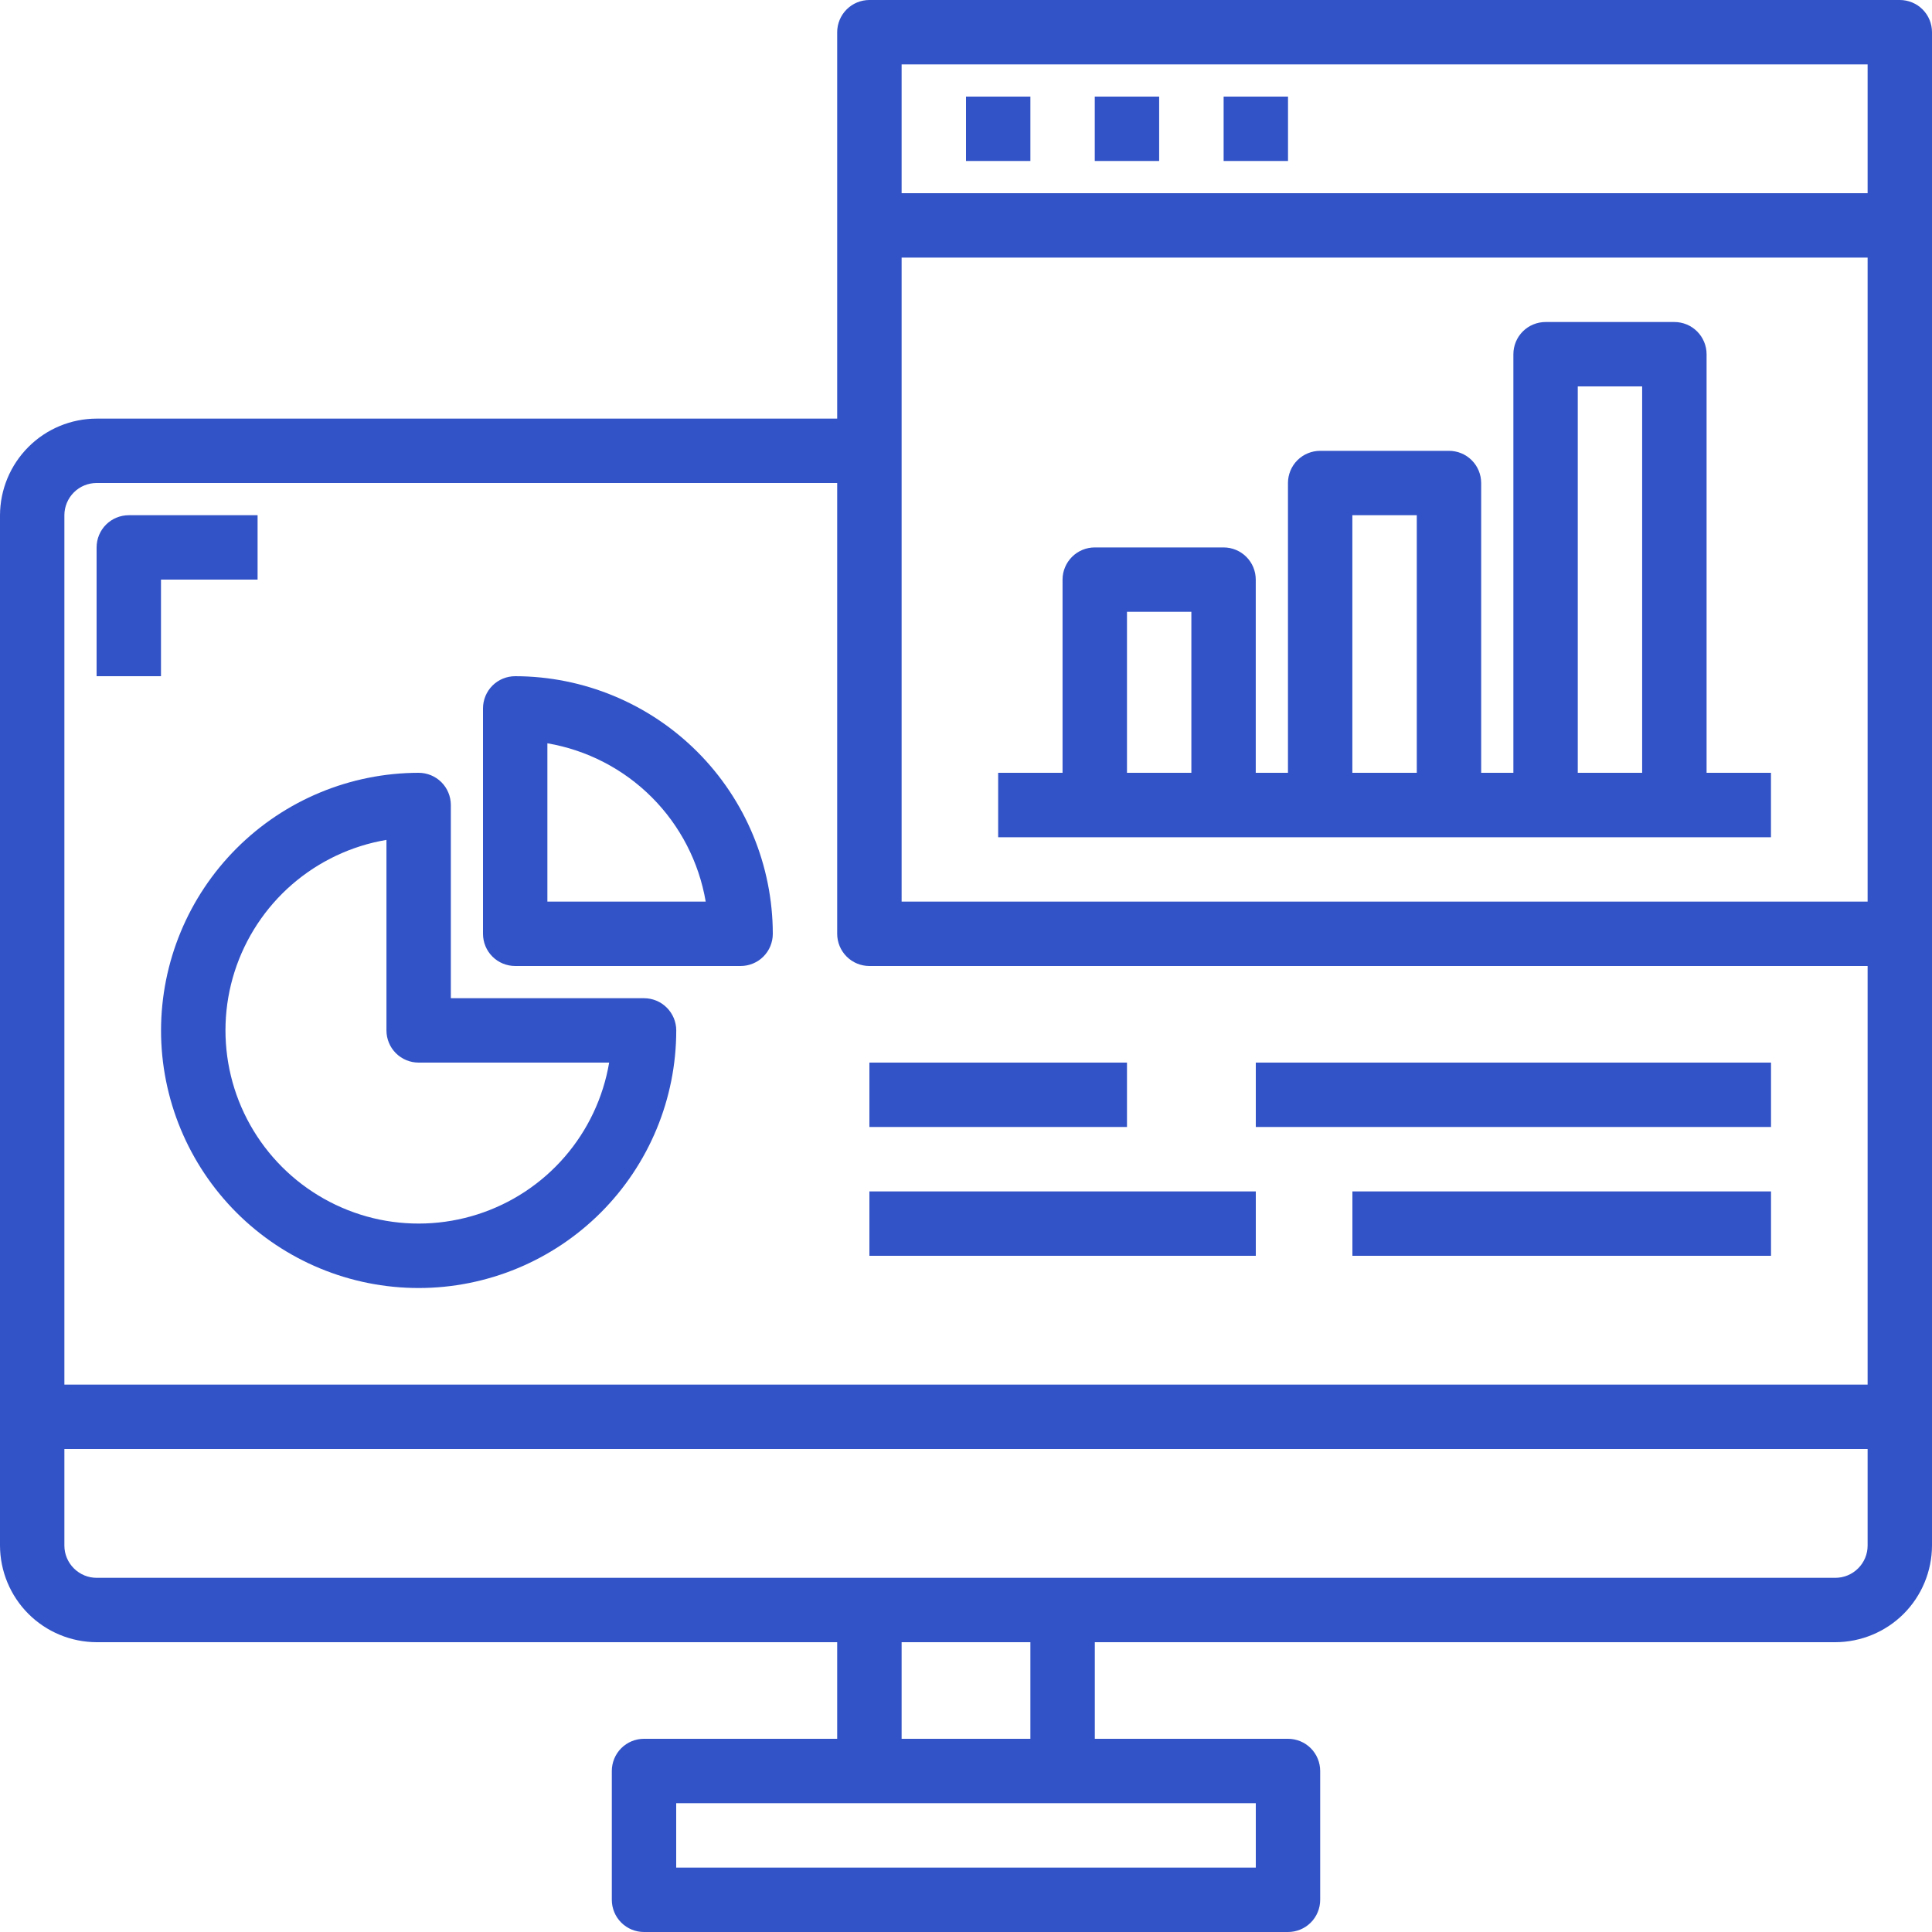 <svg width="40" height="40" viewBox="0 0 40 40" fill="none" xmlns="http://www.w3.org/2000/svg">
<path d="M39.333 0H18C17.823 0 17.654 0.07 17.529 0.195C17.404 0.32 17.333 0.49 17.333 0.667V8.667H2C1.47 8.668 0.962 8.879 0.588 9.254C0.213 9.629 0.002 10.137 0 10.667V32C0.002 32.53 0.213 33.038 0.588 33.413C0.962 33.787 1.47 33.998 2 34H17.333V36H13.333C13.156 36 12.987 36.07 12.862 36.195C12.737 36.32 12.667 36.49 12.667 36.667V39.333C12.667 39.51 12.737 39.68 12.862 39.805C12.987 39.93 13.156 40 13.333 40H26.667C26.843 40 27.013 39.93 27.138 39.805C27.263 39.68 27.333 39.51 27.333 39.333V36.667C27.333 36.49 27.263 36.32 27.138 36.195C27.013 36.07 26.843 36 26.667 36H22.667V34H38C38.53 33.998 39.038 33.787 39.413 33.413C39.787 33.038 39.998 32.53 40 32V0.667C40 0.49 39.93 0.32 39.805 0.195C39.68 0.07 39.51 0 39.333 0ZM26 37.333V38.667H14V37.333H26ZM18.667 36V34H21.333V36H18.667ZM38.667 32C38.667 32.177 38.596 32.346 38.471 32.471C38.346 32.596 38.177 32.667 38 32.667H2C1.823 32.667 1.654 32.596 1.529 32.471C1.404 32.346 1.333 32.177 1.333 32V30H38.667V32ZM38.667 28.667H1.333V10.667C1.333 10.49 1.404 10.32 1.529 10.195C1.654 10.07 1.823 10 2 10H17.333V19.333C17.333 19.51 17.404 19.68 17.529 19.805C17.654 19.93 17.823 20 18 20H38.667V28.667ZM38.667 18.667H18.667V5.333H38.667V18.667ZM38.667 4H18.667V1.333H38.667V4Z" fill="#3253C7"/>
<path d="M21.333 2H20V3.333H21.333V2Z" fill="#3253C7"/>
<path d="M23.999 2H22.666V3.333H23.999V2Z" fill="#3253C7"/>
<path d="M26.667 2H25.334V3.333H26.667V2Z" fill="#3253C7"/>
<path d="M35.333 16V7.334C35.333 7.157 35.262 6.987 35.137 6.862C35.012 6.737 34.843 6.667 34.666 6.667H31.999C31.823 6.667 31.653 6.737 31.528 6.862C31.403 6.987 31.333 7.157 31.333 7.334V16H30.666V10C30.666 9.824 30.596 9.654 30.471 9.529C30.346 9.404 30.176 9.334 29.999 9.334H27.333C27.156 9.334 26.986 9.404 26.861 9.529C26.736 9.654 26.666 9.824 26.666 10V16H25.999V12C25.999 11.823 25.929 11.654 25.804 11.529C25.679 11.404 25.509 11.334 25.333 11.334H22.666C22.489 11.334 22.32 11.404 22.195 11.529C22.07 11.654 21.999 11.823 21.999 12V16H20.666V17.334H36.666V16H35.333ZM24.666 16H23.333V12.667H24.666V16ZM29.333 16H27.999V10.667H29.333V16ZM33.999 16H32.666V8H33.999V16Z" fill="#3253C7"/>
<path d="M3.334 21.333C3.334 22.748 3.896 24.104 4.896 25.105C5.896 26.105 7.253 26.667 8.667 26.667C10.082 26.667 11.438 26.105 12.439 25.105C13.439 24.104 14.001 22.748 14.001 21.333C14.001 21.157 13.93 20.987 13.805 20.862C13.68 20.737 13.511 20.667 13.334 20.667H9.334V16.667C9.334 16.49 9.264 16.32 9.139 16.195C9.014 16.07 8.844 16 8.667 16C7.253 16.002 5.898 16.564 4.898 17.564C3.898 18.564 3.336 19.919 3.334 21.333ZM8.001 17.389V21.333C8.001 21.51 8.071 21.68 8.196 21.805C8.321 21.93 8.491 22 8.667 22H12.612C12.489 22.724 12.17 23.4 11.689 23.954C11.208 24.509 10.583 24.92 9.884 25.143C9.185 25.366 8.437 25.393 7.724 25.22C7.011 25.046 6.359 24.68 5.84 24.161C5.321 23.642 4.954 22.99 4.781 22.277C4.608 21.563 4.634 20.816 4.857 20.117C5.081 19.417 5.492 18.793 6.046 18.312C6.601 17.831 7.277 17.511 8.001 17.389Z" fill="#3253C7"/>
<path d="M10.667 20H15.333C15.51 20 15.68 19.93 15.805 19.805C15.93 19.68 16 19.51 16 19.333C15.998 17.919 15.436 16.564 14.436 15.564C13.436 14.564 12.081 14.002 10.667 14C10.49 14 10.32 14.07 10.195 14.195C10.07 14.32 10 14.49 10 14.667V19.333C10 19.51 10.07 19.68 10.195 19.805C10.32 19.93 10.49 20 10.667 20ZM11.333 15.389C12.152 15.529 12.907 15.919 13.494 16.506C14.081 17.093 14.471 17.848 14.611 18.667H11.333V15.389Z" fill="#3253C7"/>
<path d="M23.333 22H18V23.333H23.333V22Z" fill="#3253C7"/>
<path d="M36.667 22H26V23.333H36.667V22Z" fill="#3253C7"/>
<path d="M26 24.667H18V26H26V24.667Z" fill="#3253C7"/>
<path d="M36.667 24.667H28V26H36.667V24.667Z" fill="#3253C7"/>
<path d="M3.333 12H5.333V10.667H2.667C2.49 10.667 2.32 10.737 2.195 10.862C2.07 10.987 2 11.157 2 11.334V14H3.333V12Z" fill="#3253C7"/>
</svg>
